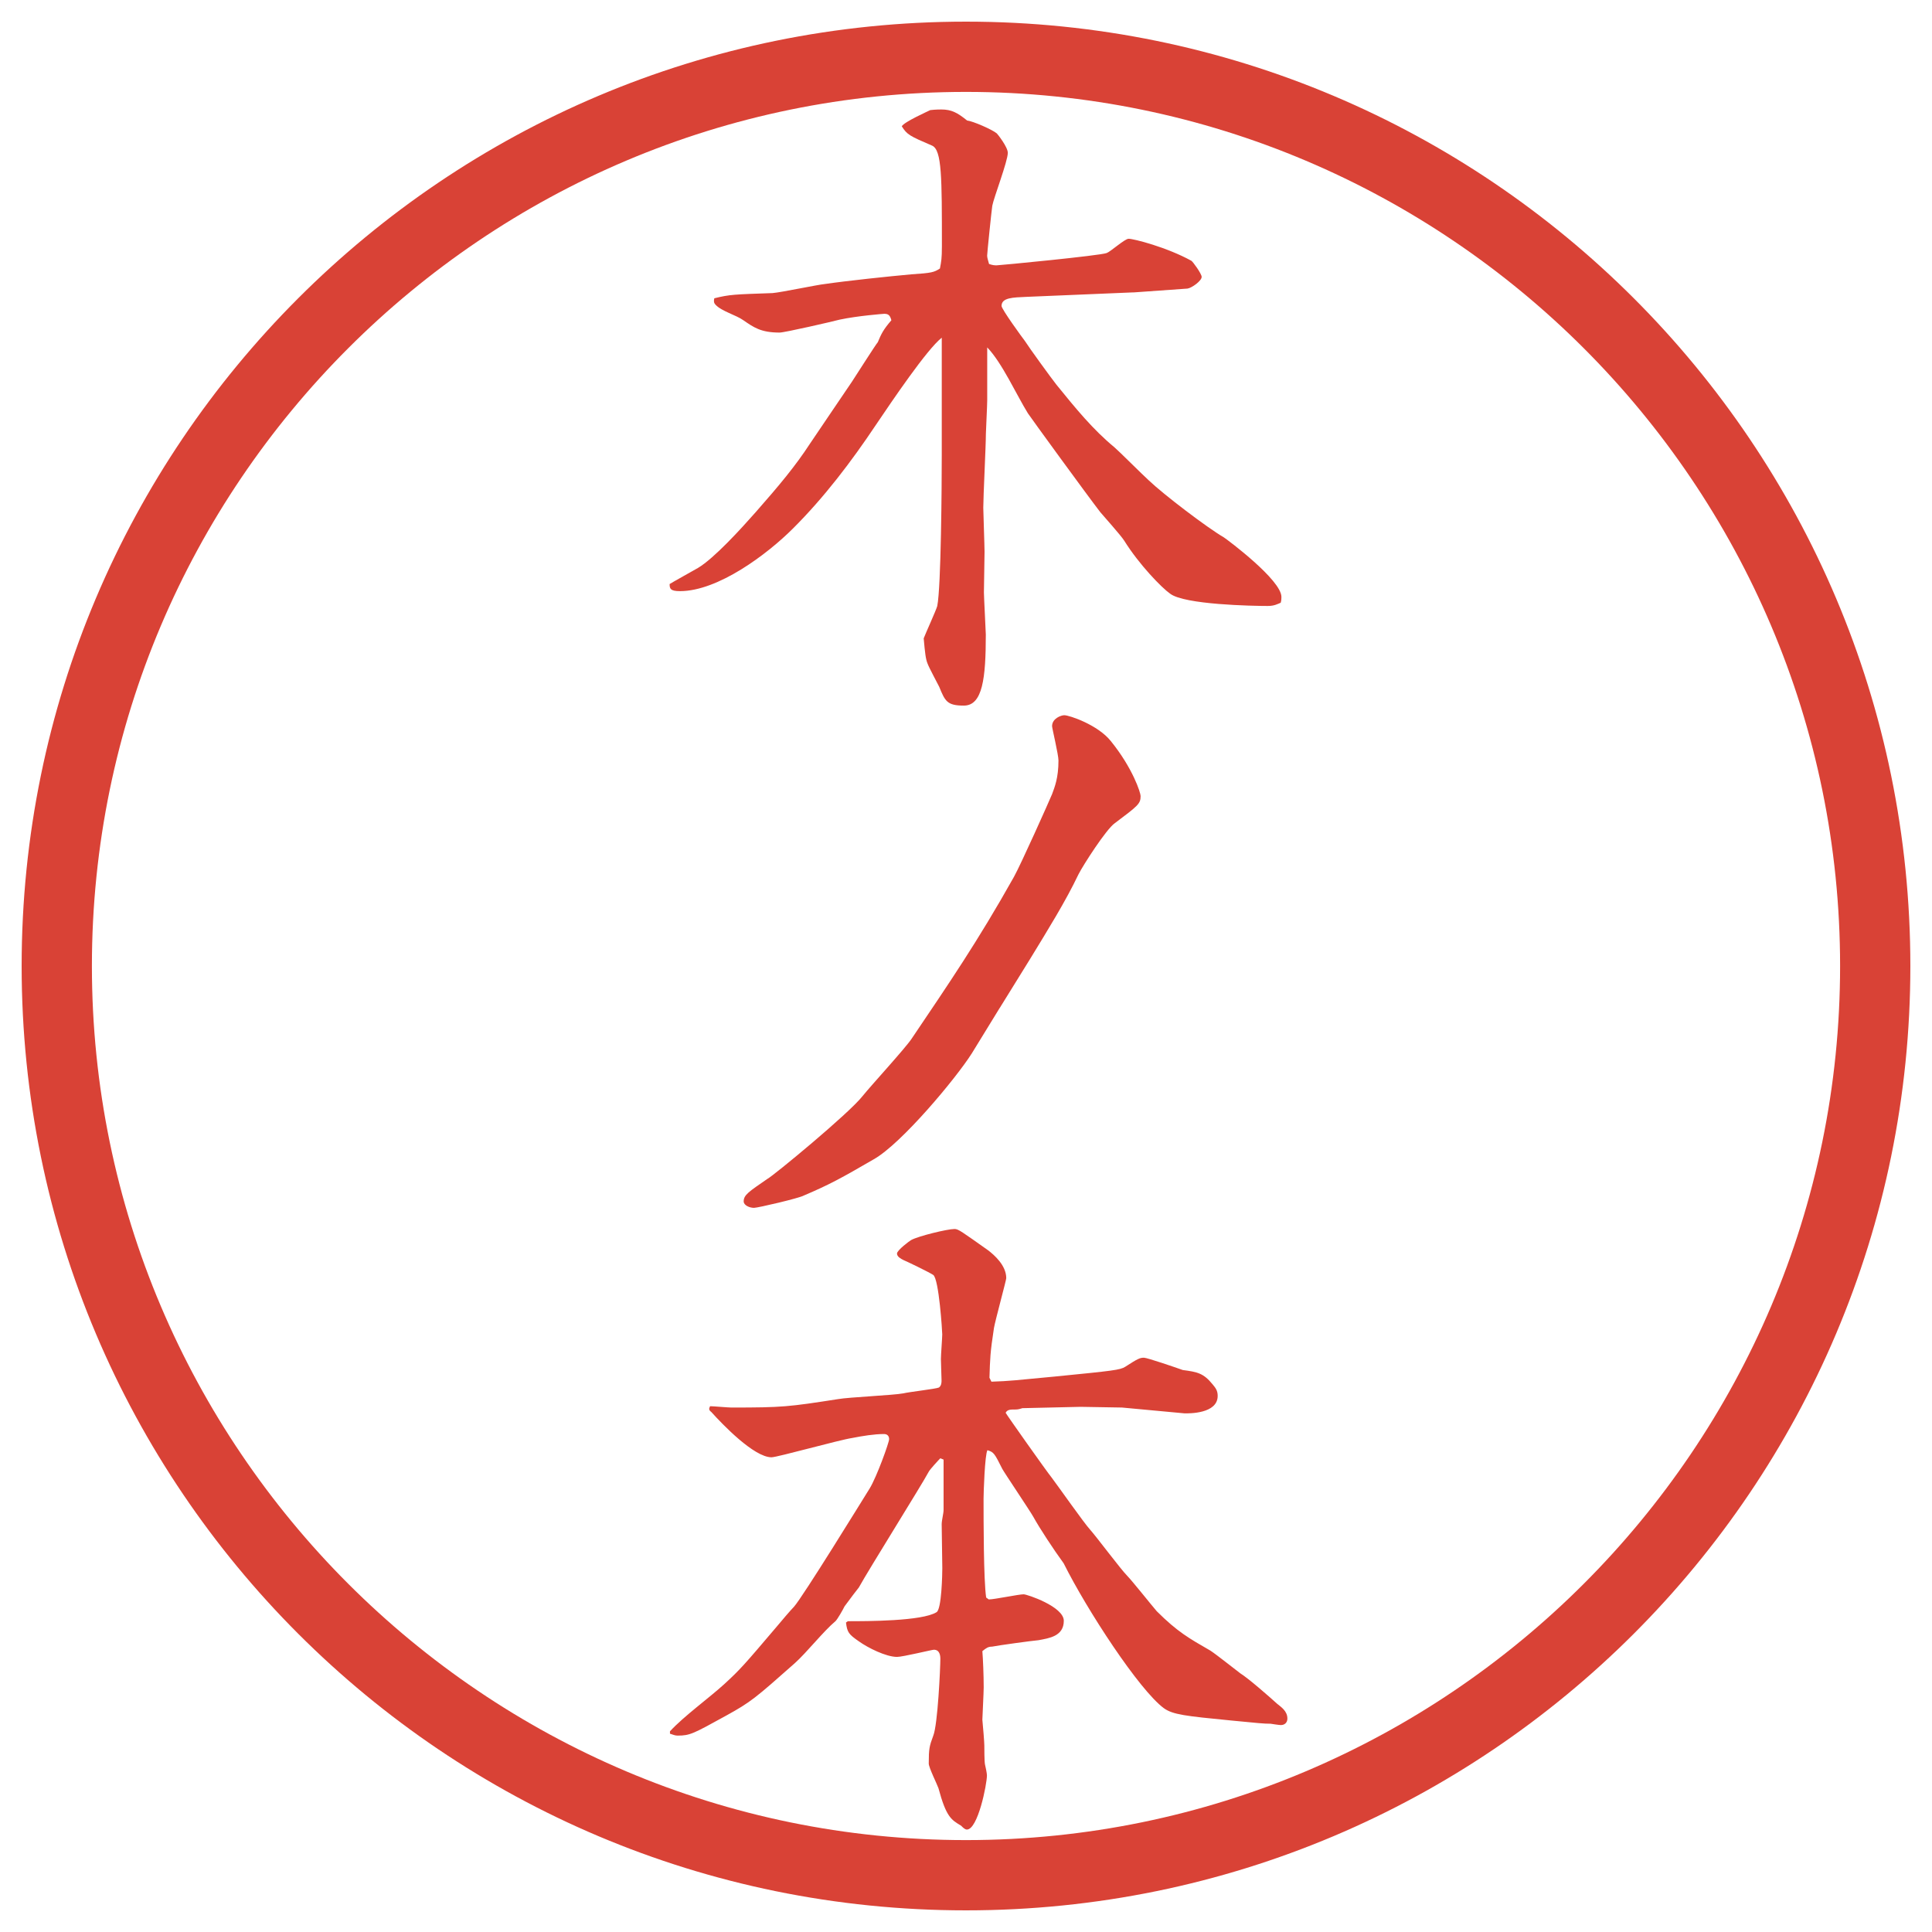 <?xml version="1.0" encoding="UTF-8"?>
<svg id="_レイヤー_1" data-name="レイヤー 1" xmlns="http://www.w3.org/2000/svg" version="1.1" viewBox="0 0 27.496 27.496">
  <g id="_楕円形_1" data-name="楕円形 1">
    <path d="M13.748,1.308c6.859,0,12.44,5.581,12.44,12.44s-5.581,12.44-12.44,12.44S1.308,20.607,1.308,13.748,6.889,1.308,13.748,1.308M13.748.308C6.325.308.308,6.325.308,13.748s6.017,13.44,13.44,13.44,13.44-6.017,13.44-13.44S21.171.308,13.748.308h0Z" fill="#d94236" stroke-width="0"/>
  </g>
  <g>
    <path d="M16.131,4.161l-1.527.064c-.184.009-.35.009-.35.129,0,.046.295.451.331.497.064.101.378.533.451.625.276.34.516.635.828.893.046.037.405.396.487.469.212.202.828.671,1.067.81.056.037.819.607.819.847,0,.027,0,.046-.01.083-.046.019-.092.046-.184.046-.212,0-1.187-.018-1.39-.175-.119-.083-.441-.414-.653-.754-.046-.074-.294-.35-.34-.405-.185-.239-1.002-1.362-1.031-1.408-.165-.267-.367-.718-.579-.938v.754c0,.074-.019.442-.019.479,0,.166-.037.893-.037,1.049,0,.055.018.543.018.626,0,.092-.009.497-.009.58,0,.055.027.57.027.598,0,.625-.046,1.012-.313,1.012-.239,0-.267-.064-.35-.267-.027-.055-.147-.276-.166-.331-.027-.064-.037-.157-.055-.359.028-.074.175-.396.193-.46.055-.276.064-1.729.064-2.144v-1.675c-.212.166-.708.902-.938,1.242-.35.524-.736,1.031-1.178,1.472-.368.368-1.067.893-1.61.893-.138,0-.147-.037-.147-.101.028-.019.341-.193.405-.23.23-.138.607-.552.819-.792.34-.386.57-.663.773-.975.166-.249.432-.635.598-.883.037-.055.341-.534.368-.562.046-.11.074-.175.193-.312-.019-.074-.046-.092-.101-.092-.009,0-.377.028-.635.083-.101.027-.782.184-.855.184-.267,0-.368-.074-.515-.175-.102-.074-.313-.129-.396-.221-.027-.027-.027-.055-.018-.092.221-.055.285-.055.828-.074.12-.009.644-.12.745-.129.313-.046.92-.11,1.233-.138.285-.019.322-.028.405-.083.019-.101.028-.138.028-.322,0-.975,0-1.361-.138-1.426-.322-.138-.359-.157-.433-.276.037-.064.368-.211.405-.23.074-.009.138-.009.157-.009.147,0,.23.046.368.157.083.009.358.129.423.184.01.009.156.193.156.276,0,.12-.202.644-.221.754-.009.055-.073.672-.073.708,0,.028.009.055.027.12.055.019.083.019.11.019.037,0,1.472-.138,1.564-.175.055-.019.258-.203.312-.203.074,0,.543.12.893.313.019.009.147.184.147.23,0,.055-.138.156-.202.166l-.773.055Z" fill="#d94236" stroke-width="0"/>
    <path d="M14.227,14.346l-.396.645c-.221.35-1.002,1.288-1.398,1.509-.46.267-.625.358-.994.515-.064.037-.653.175-.708.175-.064,0-.147-.036-.147-.092,0-.092.073-.138.34-.322.074-.036,1.159-.929,1.353-1.178.11-.138.616-.689.699-.818.515-.764.938-1.38,1.454-2.3.102-.184.497-1.067.543-1.178.037-.101.091-.23.091-.479,0-.083-.091-.46-.091-.488,0-.11.128-.156.174-.156.073,0,.479.138.662.368.313.386.424.736.424.782,0,.111-.037.138-.368.387-.12.083-.451.598-.516.727-.184.386-.431.782-.689,1.205l-.433.699Z" fill="#d94236" stroke-width="0"/>
    <path d="M9.534,24.641c.193-.212.562-.479.773-.672.23-.211.285-.275.755-.828.037-.046.202-.239.239-.275.129-.147.957-1.491,1.077-1.684.101-.166.276-.653.276-.7,0-.046-.027-.073-.073-.073-.138,0-.304.027-.451.056-.184.027-1.067.275-1.15.275-.249,0-.699-.469-.856-.644-.037-.028-.037-.046-.018-.083.046,0,.257.019.304.019.727,0,.81-.01,1.518-.12.147-.027.791-.055.929-.082.074-.019.469-.064.506-.083.037-.028.037-.074.037-.102s-.009-.258-.009-.304c0-.055.019-.304.019-.35,0-.037-.046-.791-.129-.847-.074-.046-.359-.184-.423-.211-.037-.019-.092-.047-.092-.093s.184-.184.202-.192c.101-.056.515-.157.617-.157.055,0,.101.037.479.304.083.064.257.212.257.396,0,.028-.156.599-.175.709-.055.358-.055.433-.064.708l.028.056c.267-.009.332-.019.901-.073.837-.083.929-.093,1.003-.139.184-.119.211-.129.267-.129.046,0,.451.139.552.175.212.028.295.046.424.203.046.055.073.092.073.165,0,.258-.414.249-.469.249l-.893-.083-.589-.01-.828.019c-.028.01-.064.019-.093.019-.082,0-.119,0-.146.046.019.037.598.855.653.92.091.12.459.645.551.746.083.092.441.57.524.652.073.074.358.433.423.507.295.294.46.386.764.561.074.047.387.295.424.322.119.074.423.341.524.433.055.046.147.102.147.212,0,.055-.037.092-.093.092-.027,0-.146-.019-.146-.019-.102,0-.175-.009-.562-.046-.653-.064-.828-.083-.957-.175-.35-.258-1.095-1.398-1.426-2.062-.147-.202-.34-.496-.432-.662-.046-.083-.405-.616-.441-.681-.111-.221-.12-.239-.212-.267-.037.064-.055.606-.055.689,0,.304,0,1.159.037,1.408l.037.027c.083,0,.423-.073.497-.073.047,0,.571.175.571.377,0,.221-.211.248-.359.276-.101.009-.57.073-.662.092-.055,0-.083.019-.138.064.009.11.019.34.019.515,0,.074-.019.433-.019.461.009.092.028.321.028.367,0,.047,0,.222.009.268.009.036.028.129.028.156,0,.129-.129.772-.285.772-.028,0-.055-.027-.083-.055-.138-.083-.211-.12-.322-.534-.019-.055-.138-.294-.138-.35,0-.211.009-.248.064-.396.064-.156.101-.966.101-1.095,0-.046-.009-.129-.092-.129-.028,0-.442.102-.524.102-.157,0-.414-.129-.543-.221-.147-.102-.166-.129-.184-.268l.027-.019c.267,0,1.058,0,1.261-.128.074-.037.083-.553.083-.626,0-.064-.009-.57-.009-.626,0-.055.027-.156.027-.202v-.718l-.046-.019c-.027.027-.147.156-.166.193-.092.175-.847,1.38-.994,1.646-.037.047-.101.129-.203.268-.027.055-.101.184-.129.211-.175.147-.405.442-.58.599-.561.497-.625.552-.975.745-.469.258-.515.285-.69.285-.037,0-.056-.009-.111-.027v-.037Z" fill="#d94236" stroke-width="0"/>
  </g>
</svg>